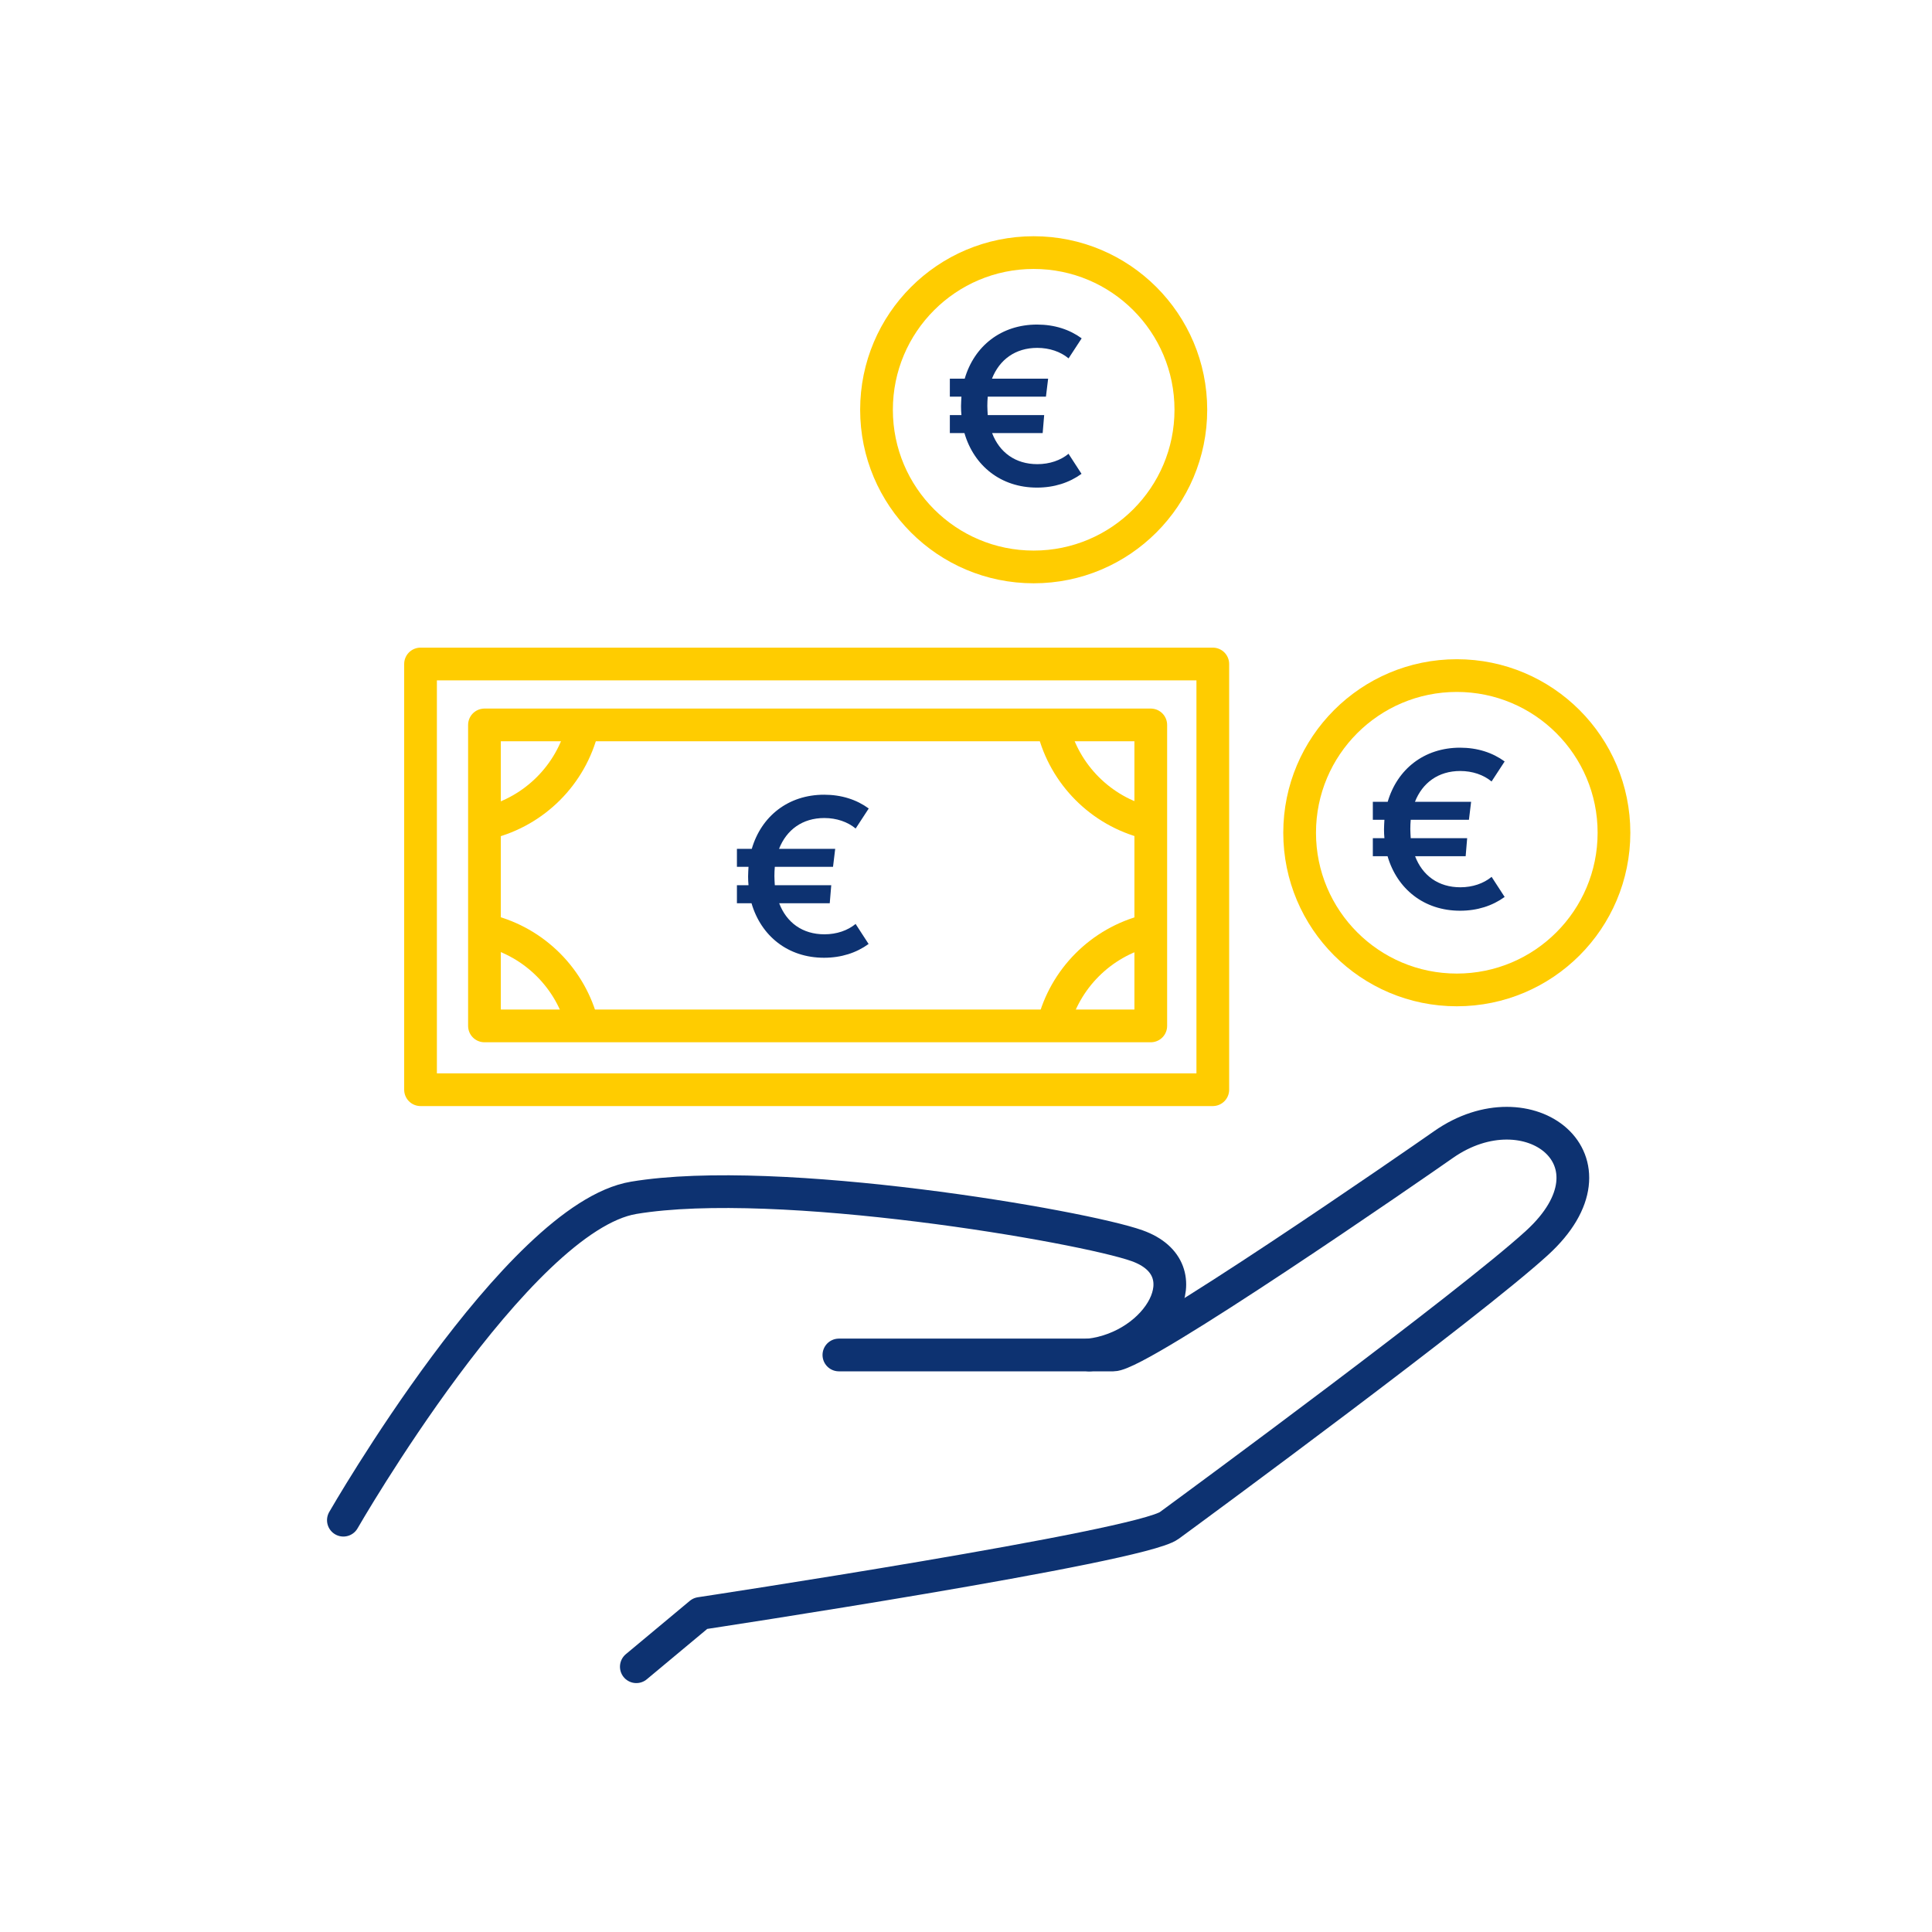 <?xml version="1.0" encoding="UTF-8"?>
<svg xmlns="http://www.w3.org/2000/svg" id="uuid-7fccd66a-4280-4e59-bfa0-890c18966ff5" viewBox="0 0 141.73 141.73" width="100" height="100">
  <defs>
    <style>.uuid-1f7a59f5-33f5-4312-8510-7150bd5595ea{stroke:#fc0;}.uuid-1f7a59f5-33f5-4312-8510-7150bd5595ea,.uuid-210e8f08-0efa-4ec0-a146-3f6e6834e288{fill:none;stroke-linecap:round;stroke-linejoin:round;stroke-width:2.4px;}.uuid-210e8f08-0efa-4ec0-a146-3f6e6834e288{stroke:#0d3271;}.uuid-be4c53d9-8ac1-44f0-9c91-f128137ed3b1{fill:#0d3271;}</style>
  </defs>
  <path class="uuid-210e8f08-0efa-4ec0-a146-3f6e6834e288" d="M61.54,99.4h20.13c1.95,0,22.28-14.07,24.23-15.44,6.23-4.36,13.49,1.17,6.84,7.23-5,4.56-24.82,19.15-26.97,20.72s-34.4,6.45-34.4,6.45l-4.69,3.91"/>
  <path class="uuid-210e8f08-0efa-4ec0-a146-3f6e6834e288" d="M79.91,99.4c5.08-.59,8.4-6.25,3.52-8.01-3.98-1.43-26.38-5.28-36.94-3.52-8.53,1.42-21.3,23.65-21.3,23.65"/>
  <rect class="uuid-1f7a59f5-33f5-4312-8510-7150bd5595ea" x="30.85" y="48.71" width="58.12" height="31.23"/>
  <rect class="uuid-1f7a59f5-33f5-4312-8510-7150bd5595ea" x="35.54" y="53.18" width="48.88" height="22.08"/>
  <path class="uuid-1f7a59f5-33f5-4312-8510-7150bd5595ea" d="M35.83,60.35c3.39-.85,6.06-3.52,6.9-6.92"/>
  <path class="uuid-1f7a59f5-33f5-4312-8510-7150bd5595ea" d="M35.83,68.28c3.39.85,6.06,3.52,6.9,6.92"/>
  <path class="uuid-1f7a59f5-33f5-4312-8510-7150bd5595ea" d="M84.16,60.35c-3.39-.85-6.06-3.52-6.9-6.92"/>
  <path class="uuid-1f7a59f5-33f5-4312-8510-7150bd5595ea" d="M84.16,68.28c-3.39.85-6.06,3.52-6.9,6.92"/>
  <path class="uuid-be4c53d9-8ac1-44f0-9c91-f128137ed3b1" d="M62.76,67.77l.96,1.48c-.9.65-2,1.01-3.27,1.01-2.65,0-4.62-1.6-5.32-4h-1.07v-1.32h.85c-.02-.21-.03-.42-.03-.65,0-.24.02-.47.03-.7h-.85v-1.32h1.09c.7-2.39,2.67-3.97,5.31-3.97,1.27,0,2.38.36,3.27,1.01l-.96,1.47c-.59-.49-1.4-.77-2.3-.77-1.6,0-2.77.86-3.32,2.26h4.12l-.16,1.32h-4.27c-.02.23-.03.46-.03.68s.02.46.03.67h4.14l-.11,1.32h-3.71c.54,1.42,1.71,2.28,3.32,2.28.9,0,1.71-.28,2.3-.77Z"/>
  <circle class="uuid-1f7a59f5-33f5-4312-8510-7150bd5595ea" cx="75.83" cy="30.06" r="11.53"/>
  <path class="uuid-be4c53d9-8ac1-44f0-9c91-f128137ed3b1" d="M78.38,33.28l.96,1.48c-.9.65-2,1.01-3.27,1.01-2.65,0-4.62-1.6-5.32-4h-1.07v-1.32h.85c-.02-.21-.03-.42-.03-.65,0-.24.02-.47.03-.7h-.85v-1.32h1.09c.7-2.39,2.67-3.97,5.31-3.97,1.27,0,2.38.36,3.27,1.01l-.96,1.47c-.59-.49-1.4-.77-2.3-.77-1.6,0-2.77.86-3.32,2.26h4.12l-.16,1.32h-4.27c-.02.23-.03.46-.03.68s.02.46.03.67h4.14l-.11,1.32h-3.71c.54,1.42,1.71,2.28,3.32,2.28.9,0,1.71-.28,2.3-.77Z"/>
  <circle class="uuid-1f7a59f5-33f5-4312-8510-7150bd5595ea" cx="106.87" cy="61.09" r="11.53"/>
  <path class="uuid-be4c53d9-8ac1-44f0-9c91-f128137ed3b1" d="M109.42,64.32l.96,1.48c-.9.65-2,1.01-3.27,1.01-2.65,0-4.62-1.6-5.32-4h-1.08v-1.32h.85c-.02-.21-.03-.42-.03-.65,0-.24.02-.47.03-.7h-.85v-1.32h1.09c.7-2.39,2.67-3.97,5.31-3.97,1.27,0,2.38.36,3.27,1.01l-.96,1.47c-.59-.49-1.4-.77-2.3-.77-1.6,0-2.77.86-3.32,2.26h4.12l-.16,1.32h-4.27c-.02.23-.03.46-.03.68s.02.46.03.67h4.14l-.11,1.32h-3.71c.54,1.42,1.71,2.28,3.32,2.28.9,0,1.71-.28,2.3-.77Z"/>
</svg>
